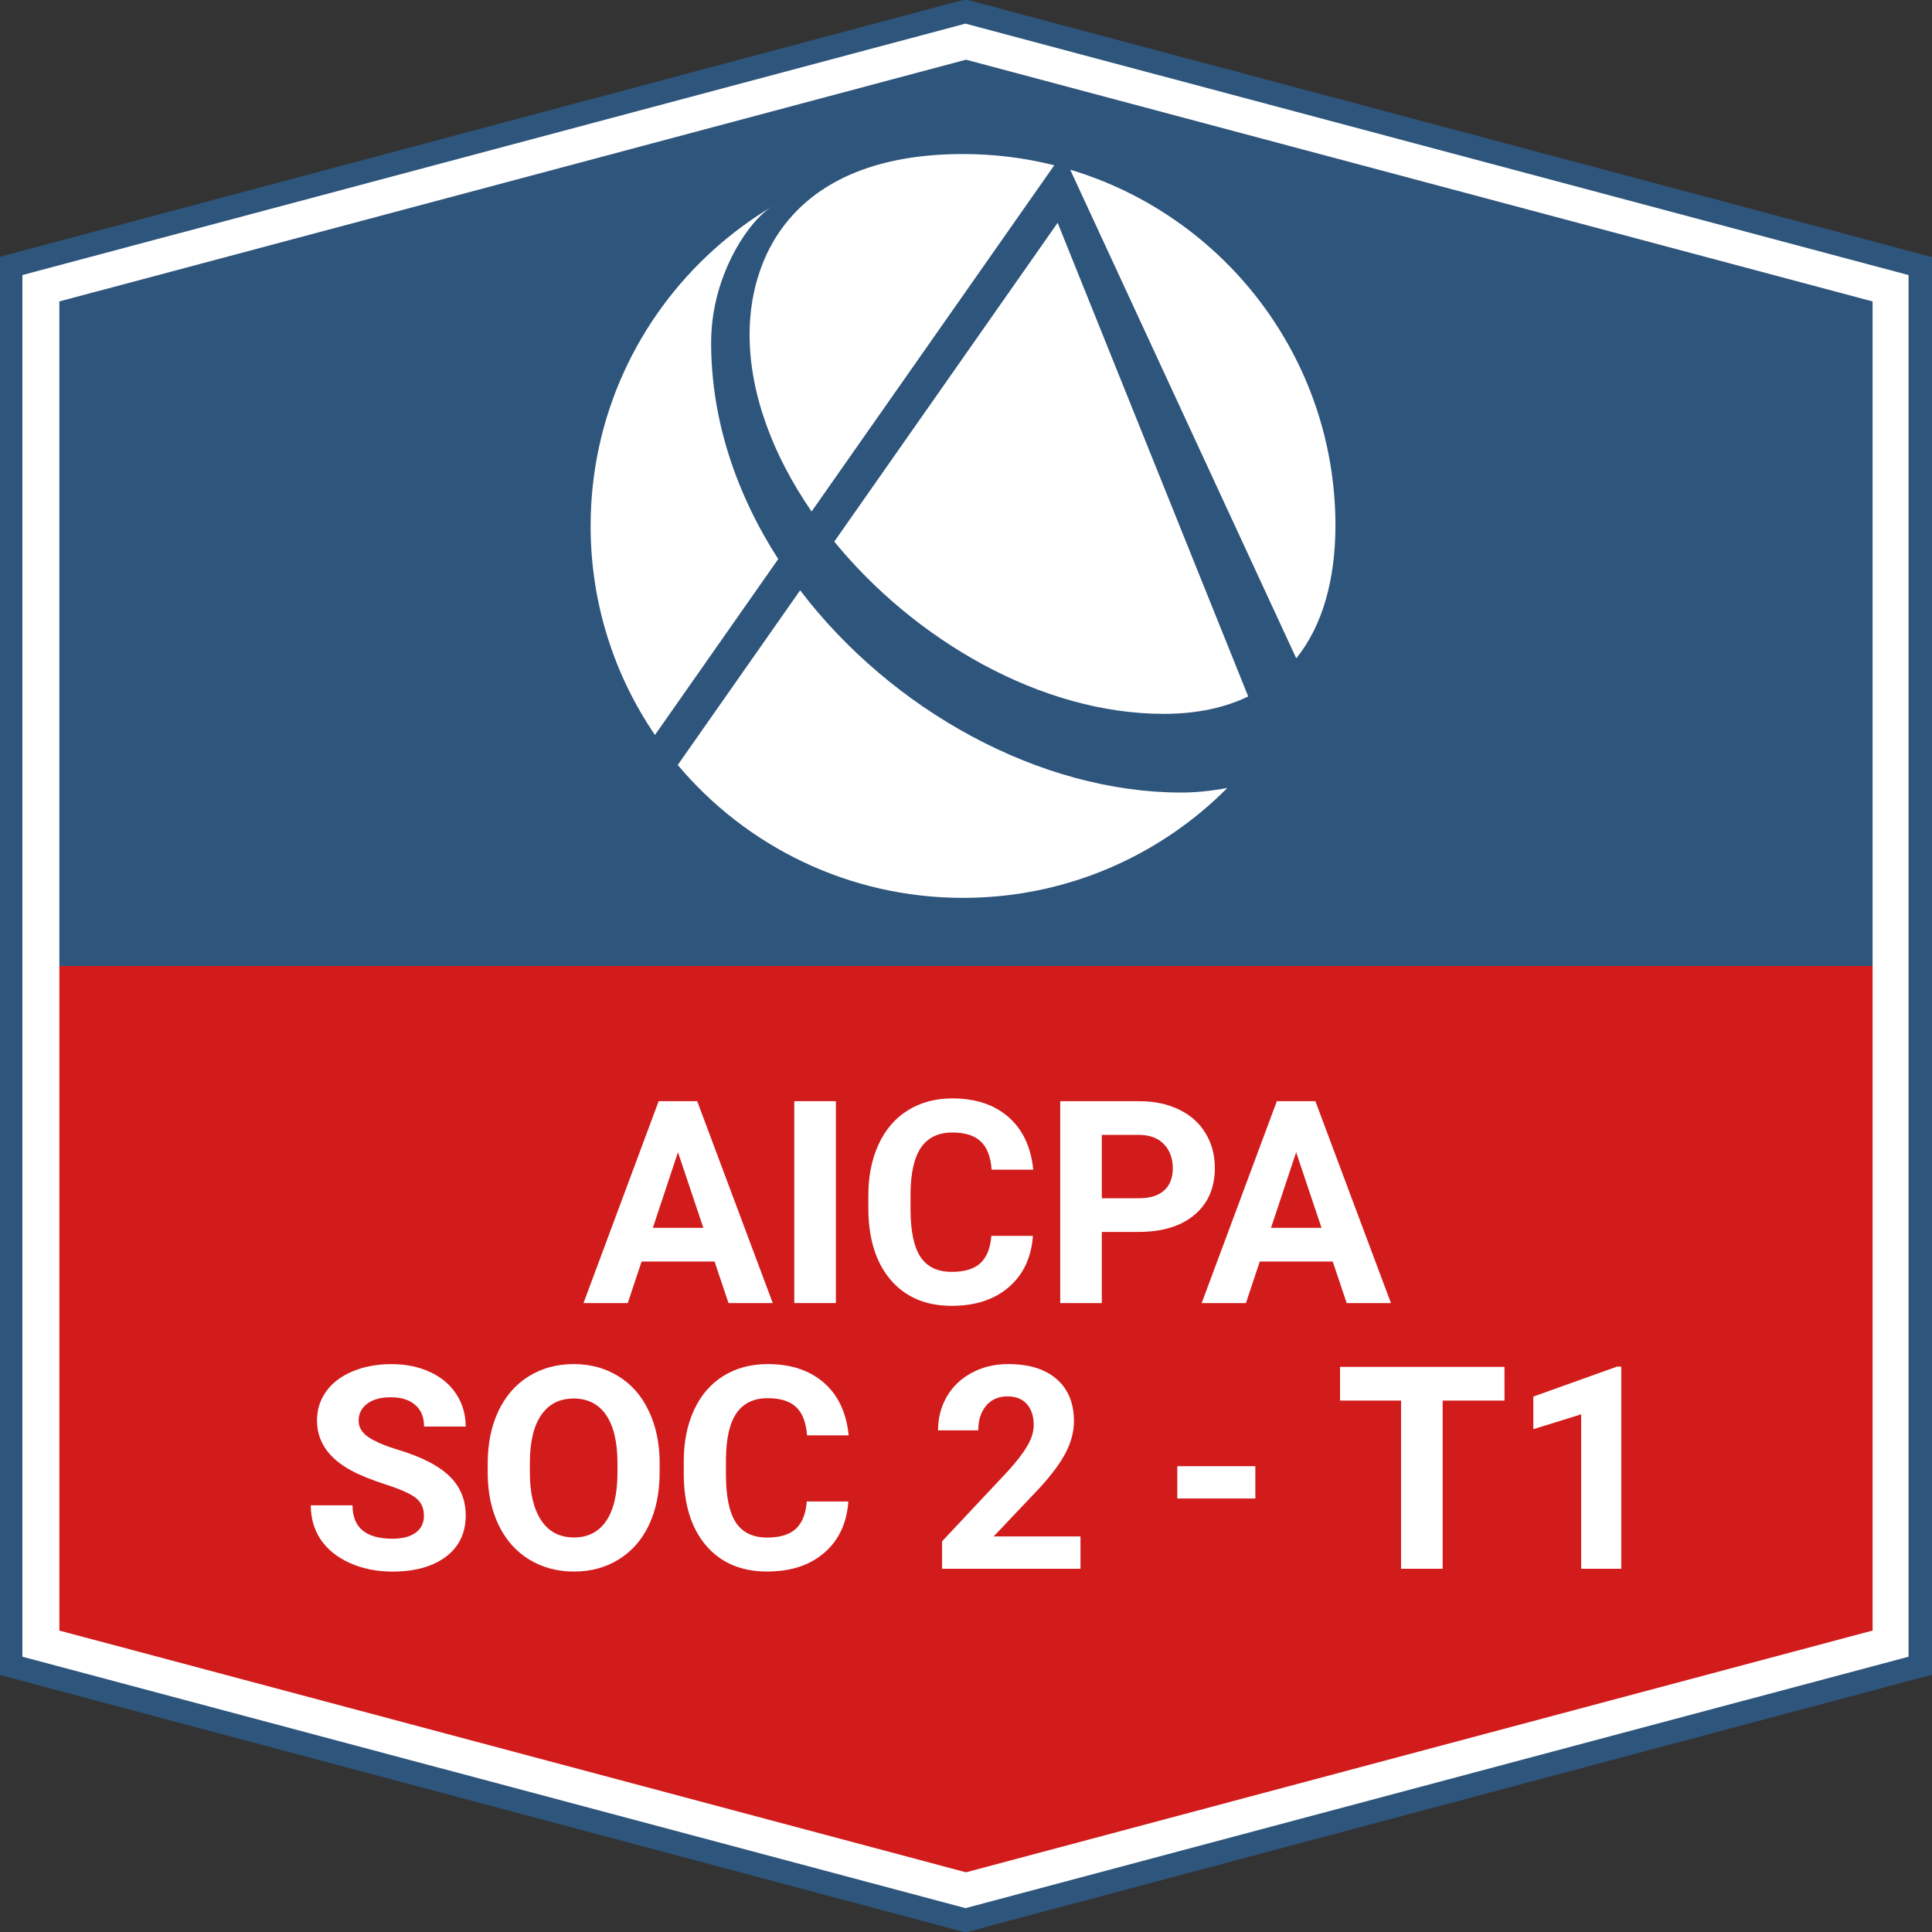 <?xml version="1.0" encoding="UTF-8" standalone="no"?>
<!-- Created with Inkscape (http://www.inkscape.org/) -->

<svg
   width="60mm"
   height="60mm"
   viewBox="0 0 60 60"
   version="1.1"
   id="svg279967"
   inkscape:version="1.2.1 (9c6d41e410, 2022-07-14)"
   sodipodi:docname="soc2.svg"
   xmlns:inkscape="http://www.inkscape.org/namespaces/inkscape"
   xmlns:sodipodi="http://sodipodi.sourceforge.net/DTD/sodipodi-0.dtd"
   xmlns="http://www.w3.org/2000/svg"
   xmlns:svg="http://www.w3.org/2000/svg">
  <rect x="0" y="0" width="60" height="60" fill="#333333" stroke="none"/>
  <sodipodi:namedview
     id="namedview279969"
     pagecolor="#ffffff"
     bordercolor="#000000"
     borderopacity="0.25"
     inkscape:showpageshadow="2"
     inkscape:pageopacity="0.0"
     inkscape:pagecheckerboard="0"
     inkscape:deskcolor="#d1d1d1"
     inkscape:document-units="mm"
     showgrid="false"
     inkscape:zoom="0.70710678"
     inkscape:cx="190.21172"
     inkscape:cy="566.39253"
     inkscape:window-width="1918"
     inkscape:window-height="1501"
     inkscape:window-x="1904"
     inkscape:window-y="0"
     inkscape:window-maximized="0"
     inkscape:current-layer="layer1"
     showguides="false" />
  <defs
     id="defs279964">
    <clipPath
       id="clipPath20"
       clipPathUnits="userSpaceOnUse">
      <path
         id="path18"
         d="m 331.41,0 h -0.949 C 410.715,0 484.258,28.574 541.5,76.059 484.488,28.762 411.297,0.227 331.41,0 m -0.949,0 H 329.5 C 228.254,0.285 137.727,46.031 77.297,117.906 L 185.922,272.898 v 0 L 77.301,117.91 C 137.914,45.812 228.828,0 330.461,0 M 57.09,144.531 C 21.242,197.117 0.227,260.543 0,328.891 v 2.211 C 0.316,427.664 42.172,514.469 108.648,574.629 41.922,514.238 0,427.004 0,330 0,261.23 21.051,197.402 57.09,144.531 v 0 M 508.508,163.27 c -109.168,0 -221.125,65.839 -292.313,152.843 L 414.406,599.004 216.195,316.113 c 71.188,-87.004 183.145,-152.84 292.317,-152.84 29.093,0 54.105,5.34 74.992,15.438 v 0 C 562.617,168.613 537.605,163.27 508.508,163.27 m 117.629,49.238 -200.598,433.617 v 0 L 626.137,212.512 c 0,-0.004 0,-0.004 0,-0.004 M 196.07,342.82 c -34.281,49.746 -55.015,104.528 -55.015,156.993 0,38.253 11.582,79.347 42.402,110.332 -30.82,-30.985 -42.402,-72.079 -42.402,-110.332 0,-52.465 20.738,-107.247 55.019,-156.993 h -0.004 m -45.457,262.293 c 3.895,3.825 7.567,6.684 10.766,8.453 v 0 c -3.199,-1.769 -6.871,-4.625 -10.766,-8.453" />
    </clipPath>
    <linearGradient
       id="linearGradient26"
       spreadMethod="pad"
       gradientTransform="matrix(606.991,261.57,-261.934,606.149,27.514,197.937)"
       gradientUnits="userSpaceOnUse"
       y2="0"
       x2="1"
       y1="0"
       x1="0">
      <stop
         id="stop22"
         offset="0"
         style="stop-opacity:1;stop-color:#ffffff" />
      <stop
         id="stop24"
         offset="1"
         style="stop-opacity:1;stop-color:#ffffff" />
    </linearGradient>
    <clipPath
       id="clipPath36"
       clipPathUnits="userSpaceOnUse">
      <path
         id="path34"
         d="M 330.461,0 V 0 C 228.828,0 137.914,45.812 77.301,117.91 L 185.922,272.902 C 267.082,166.246 398.93,93.445 524.227,93.445 c 12.757,0 26.64,1.445 40.757,4.074 C 557.508,90 549.668,82.836 541.5,76.059 484.258,28.574 410.715,0 330.461,0 M 57.09,144.531 C 21.051,197.402 0,261.23 0,330 c 0,97.004 41.922,184.238 108.648,244.629 16.2,14.656 33.856,27.734 52.731,38.984 v -0.047 c -3.199,-1.769 -6.871,-4.628 -10.766,-8.453 -19.16,-18.836 -43.675,-61.136 -43.675,-112.605 0,-68.539 22.441,-134.258 59.539,-191.887 L 57.09,144.531 m 451.422,18.742 c -109.172,0 -221.129,65.836 -292.317,152.84 L 414.41,599.004 583.504,178.711 c -20.887,-10.098 -45.899,-15.438 -74.992,-15.438 m 117.625,49.239 -200.594,433.617 c 135.812,-40.66 234.848,-166.203 235.375,-314.938 0,-49.652 -11.75,-90 -34.781,-118.683 M 196.074,342.82 c -34.281,49.746 -55.019,104.528 -55.019,156.993 0,38.253 11.582,79.347 42.402,110.332 29.352,29.511 76.145,49.855 147,49.855 27.922,0 55.051,-3.449 80.973,-9.957 L 196.07,342.82" />
    </clipPath>
    <linearGradient
       id="linearGradient42"
       spreadMethod="pad"
       gradientTransform="matrix(606.991,261.57,-261.934,606.149,27.514,197.937)"
       gradientUnits="userSpaceOnUse"
       y2="0"
       x2="1"
       y1="0"
       x1="0">
      <stop
         id="stop38"
         offset="0"
         style="stop-opacity:1;stop-color:#672d89" />
      <stop
         id="stop40"
         offset="1"
         style="stop-opacity:1;stop-color:#b64264" />
    </linearGradient>
    <clipPath
       id="clipPath56"
       clipPathUnits="userSpaceOnUse">
      <path
         id="path54"
         d="m 1793,248 v 44 h 41 v -44 z" />
    </clipPath>
  </defs>
  <g
     inkscape:label="Layer 1"
     inkscape:groupmode="layer"
     id="layer1">
    <g
       id="g302394"
       transform="translate(0,-139.502)">
      <g
         id="g1312-8-1"
         transform="matrix(0.364,0,0,-0.364,59.636,176.991)"
         style="fill:#000000;fill-opacity:0">
        <path
           id="path1314-6-7"
           style="fill:#ffffff;fill-opacity:1;stroke:#2e557c;stroke-width:2;stroke-linecap:butt;stroke-linejoin:miter;stroke-miterlimit:10;stroke-dasharray:none;stroke-opacity:1"
           d="M -81.461,102.011 -162.923,80.293 V 41.17 -4.8988356e-4 -39.124 L -81.461,-60.842 1.0005257e-4,-39.124 V -4.8988356e-4 41.17 80.293 Z" />
      </g>
      <path
         id="path1318-7-7"
         style="fill:#d21c1c;fill-opacity:1;fill-rule:nonzero;stroke:none;stroke-width:0.364"
         d="m 1.844,169.502 v 20.639 l 28.155,7.507 28.156,-7.507 v -20.639 z" />
      <path
         id="path1318-8-9-3"
         style="fill:#2e557c;fill-opacity:1;fill-rule:nonzero;stroke:none;stroke-width:0.364"
         d="m 1.844,169.502 v -20.639 l 28.155,-7.507 28.156,7.507 v 20.639 z" />
      <g
         aria-label="AICPA
SOC 2 - T1"
         id="text280230-2-2"
         style="font-weight:bold;font-size:8.819px;font-family:Arial;-inkscape-font-specification:'Arial Bold';fill:#ffffff;stroke:#000000;stroke-width:0"
         transform="translate(-118.364)">
        <path
           d="m 140.555,178.679 h -2.265 l -0.431,1.292 h -1.374 l 2.334,-6.27 h 1.197 l 2.347,6.27 h -1.374 z m -1.916,-1.046 h 1.568 l -0.788,-2.347 z"
           style="font-family:Roboto;-inkscape-font-specification:'Roboto Bold';text-align:center;text-anchor:middle"
           id="path302349" />
        <path
           d="m 144.323,179.97 h -1.292 v -6.27 h 1.292 z"
           style="font-family:Roboto;-inkscape-font-specification:'Roboto Bold';text-align:center;text-anchor:middle"
           id="path302351" />
        <path
           d="m 150.442,177.882 q -0.073,1.012 -0.749,1.593 -0.672,0.581 -1.774,0.581 -1.206,0 -1.899,-0.81 -0.689,-0.814 -0.689,-2.231 v -0.383 q 0,-0.904 0.319,-1.593 0.319,-0.689 0.909,-1.055 0.594,-0.37 1.378,-0.37 1.085,0 1.748,0.581 0.663,0.581 0.767,1.632 h -1.292 q -0.047,-0.607 -0.34,-0.878 -0.289,-0.276 -0.883,-0.276 -0.646,0 -0.969,0.465 -0.319,0.461 -0.327,1.434 v 0.474 q 0,1.016 0.306,1.486 0.31,0.469 0.973,0.469 0.599,0 0.891,-0.271 0.297,-0.276 0.34,-0.848 z"
           style="font-family:Roboto;-inkscape-font-specification:'Roboto Bold';text-align:center;text-anchor:middle"
           id="path302353" />
        <path
           d="m 152.582,177.761 v 2.209 h -1.292 v -6.27 h 2.446 q 0.706,0 1.24,0.258 0.538,0.258 0.827,0.736 0.289,0.474 0.289,1.081 0,0.922 -0.633,1.456 -0.629,0.53 -1.744,0.53 z m 0,-1.046 h 1.154 q 0.512,0 0.779,-0.241 0.271,-0.241 0.271,-0.689 0,-0.461 -0.271,-0.745 -0.271,-0.284 -0.749,-0.293 h -1.184 z"
           style="font-family:Roboto;-inkscape-font-specification:'Roboto Bold';text-align:center;text-anchor:middle"
           id="path302355" />
        <path
           d="m 159.753,178.679 h -2.265 l -0.431,1.292 h -1.374 l 2.334,-6.27 h 1.197 l 2.347,6.27 h -1.374 z m -1.916,-1.046 h 1.568 l -0.788,-2.347 z"
           style="font-family:Roboto;-inkscape-font-specification:'Roboto Bold';text-align:center;text-anchor:middle"
           id="path302357" />
        <path
           d="m 131.529,186.577 q 0,-0.366 -0.258,-0.56 -0.258,-0.198 -0.93,-0.413 -0.672,-0.22 -1.064,-0.431 -1.068,-0.577 -1.068,-1.555 0,-0.508 0.284,-0.904 0.289,-0.4 0.823,-0.624 0.538,-0.224 1.206,-0.224 0.672,0 1.197,0.245 0.525,0.241 0.814,0.685 0.293,0.444 0.293,1.008 h -1.292 q 0,-0.431 -0.271,-0.667 -0.271,-0.241 -0.762,-0.241 -0.474,0 -0.736,0.202 -0.263,0.198 -0.263,0.525 0,0.306 0.306,0.512 0.31,0.207 0.909,0.388 1.102,0.332 1.606,0.823 0.504,0.491 0.504,1.223 0,0.814 -0.616,1.279 -0.616,0.461 -1.658,0.461 -0.723,0 -1.318,-0.263 -0.594,-0.267 -0.909,-0.728 -0.31,-0.461 -0.31,-1.068 h 1.296 q 0,1.038 1.24,1.038 0.461,0 0.719,-0.185 0.258,-0.189 0.258,-0.525 z"
           style="font-family:Roboto;-inkscape-font-specification:'Roboto Bold';text-align:center;text-anchor:middle"
           id="path302359" />
        <path
           d="m 138.849,185.229 q 0,0.926 -0.327,1.623 -0.327,0.698 -0.939,1.077 -0.607,0.379 -1.395,0.379 -0.779,0 -1.391,-0.375 -0.612,-0.375 -0.947,-1.068 -0.336,-0.698 -0.34,-1.602 v -0.31 q 0,-0.926 0.332,-1.628 0.336,-0.706 0.943,-1.081 0.612,-0.379 1.395,-0.379 0.784,0 1.391,0.379 0.612,0.375 0.943,1.081 0.336,0.702 0.336,1.623 z m -1.309,-0.284 q 0,-0.986 -0.353,-1.499 -0.353,-0.512 -1.008,-0.512 -0.65,0 -1.003,0.508 -0.353,0.504 -0.357,1.481 v 0.306 q 0,0.96 0.353,1.49 0.353,0.53 1.016,0.53 0.65,0 0.999,-0.508 0.349,-0.512 0.353,-1.49 z"
           style="font-family:Roboto;-inkscape-font-specification:'Roboto Bold';text-align:center;text-anchor:middle"
           id="path302361" />
        <path
           d="m 144.71,186.133 q -0.073,1.012 -0.749,1.593 -0.672,0.581 -1.774,0.581 -1.206,0 -1.899,-0.81 -0.689,-0.814 -0.689,-2.231 v -0.383 q 0,-0.904 0.319,-1.593 0.319,-0.689 0.909,-1.055 0.594,-0.37 1.378,-0.37 1.085,0 1.748,0.581 0.663,0.581 0.767,1.632 h -1.292 q -0.047,-0.607 -0.34,-0.878 -0.289,-0.276 -0.883,-0.276 -0.646,0 -0.969,0.465 -0.319,0.461 -0.327,1.434 v 0.474 q 0,1.016 0.306,1.486 0.31,0.469 0.973,0.469 0.599,0 0.891,-0.271 0.297,-0.276 0.34,-0.848 z"
           style="font-family:Roboto;-inkscape-font-specification:'Roboto Bold';text-align:center;text-anchor:middle"
           id="path302363" />
        <path
           d="m 151.919,188.222 h -4.298 v -0.853 l 2.028,-2.162 q 0.418,-0.456 0.616,-0.797 0.202,-0.34 0.202,-0.646 0,-0.418 -0.211,-0.655 -0.211,-0.241 -0.603,-0.241 -0.422,0 -0.667,0.293 -0.241,0.289 -0.241,0.762 h -1.249 q 0,-0.573 0.271,-1.046 0.276,-0.474 0.775,-0.741 0.5,-0.271 1.133,-0.271 0.969,0 1.503,0.465 0.538,0.465 0.538,1.313 0,0.465 -0.241,0.947 -0.241,0.482 -0.827,1.124 l -1.425,1.503 h 2.696 z"
           style="font-family:Roboto;-inkscape-font-specification:'Roboto Bold';text-align:center;text-anchor:middle"
           id="path302365" />
        <path
           d="m 157.35,186.039 h -2.424 v -1.003 h 2.424 z"
           style="font-family:Roboto;-inkscape-font-specification:'Roboto Bold';text-align:center;text-anchor:middle"
           id="path302367" />
        <path
           d="m 165.088,182.998 h -1.921 v 5.224 h -1.292 v -5.224 h -1.895 v -1.046 h 5.107 z"
           style="font-family:Roboto;-inkscape-font-specification:'Roboto Bold';text-align:center;text-anchor:middle"
           id="path302369" />
        <path
           d="m 168.714,188.222 h -1.245 v -4.797 l -1.486,0.461 v -1.012 l 2.597,-0.93 h 0.134 z"
           style="font-family:Roboto;-inkscape-font-specification:'Roboto Bold';text-align:center;text-anchor:middle"
           id="path302371" />
      </g>
      <g
         id="g30"
         transform="matrix(0.035,0,0,-0.035,18.342,167.386)"
         style="fill:#ffffff">
        <g
           clip-path="url(#clipPath36)"
           id="g32"
           style="fill:#ffffff">
          <path
             id="path44"
             style="fill:#ffffff;fill-opacity:1;fill-rule:nonzero;stroke:none"
             d="M 330.461,0 V 0 C 228.828,0 137.914,45.812 77.301,117.91 L 185.922,272.902 C 267.082,166.246 398.93,93.445 524.227,93.445 c 12.757,0 26.64,1.445 40.757,4.074 C 557.508,90 549.668,82.836 541.5,76.059 484.258,28.574 410.715,0 330.461,0 M 57.09,144.531 C 21.051,197.402 0,261.23 0,330 c 0,97.004 41.922,184.238 108.648,244.629 16.2,14.656 33.856,27.734 52.731,38.984 v -0.047 c -3.199,-1.769 -6.871,-4.628 -10.766,-8.453 -19.16,-18.836 -43.675,-61.136 -43.675,-112.605 0,-68.539 22.441,-134.258 59.539,-191.887 L 57.09,144.531 m 451.422,18.742 c -109.172,0 -221.129,65.836 -292.317,152.84 L 414.41,599.004 583.504,178.711 c -20.887,-10.098 -45.899,-15.438 -74.992,-15.438 m 117.625,49.239 -200.594,433.617 c 135.812,-40.66 234.848,-166.203 235.375,-314.938 0,-49.652 -11.75,-90 -34.781,-118.683 M 196.074,342.82 c -34.281,49.746 -55.019,104.528 -55.019,156.993 0,38.253 11.582,79.347 42.402,110.332 29.352,29.511 76.145,49.855 147,49.855 27.922,0 55.051,-3.449 80.973,-9.957 L 196.07,342.82" />
        </g>
      </g>
    </g>
  </g>
</svg>
